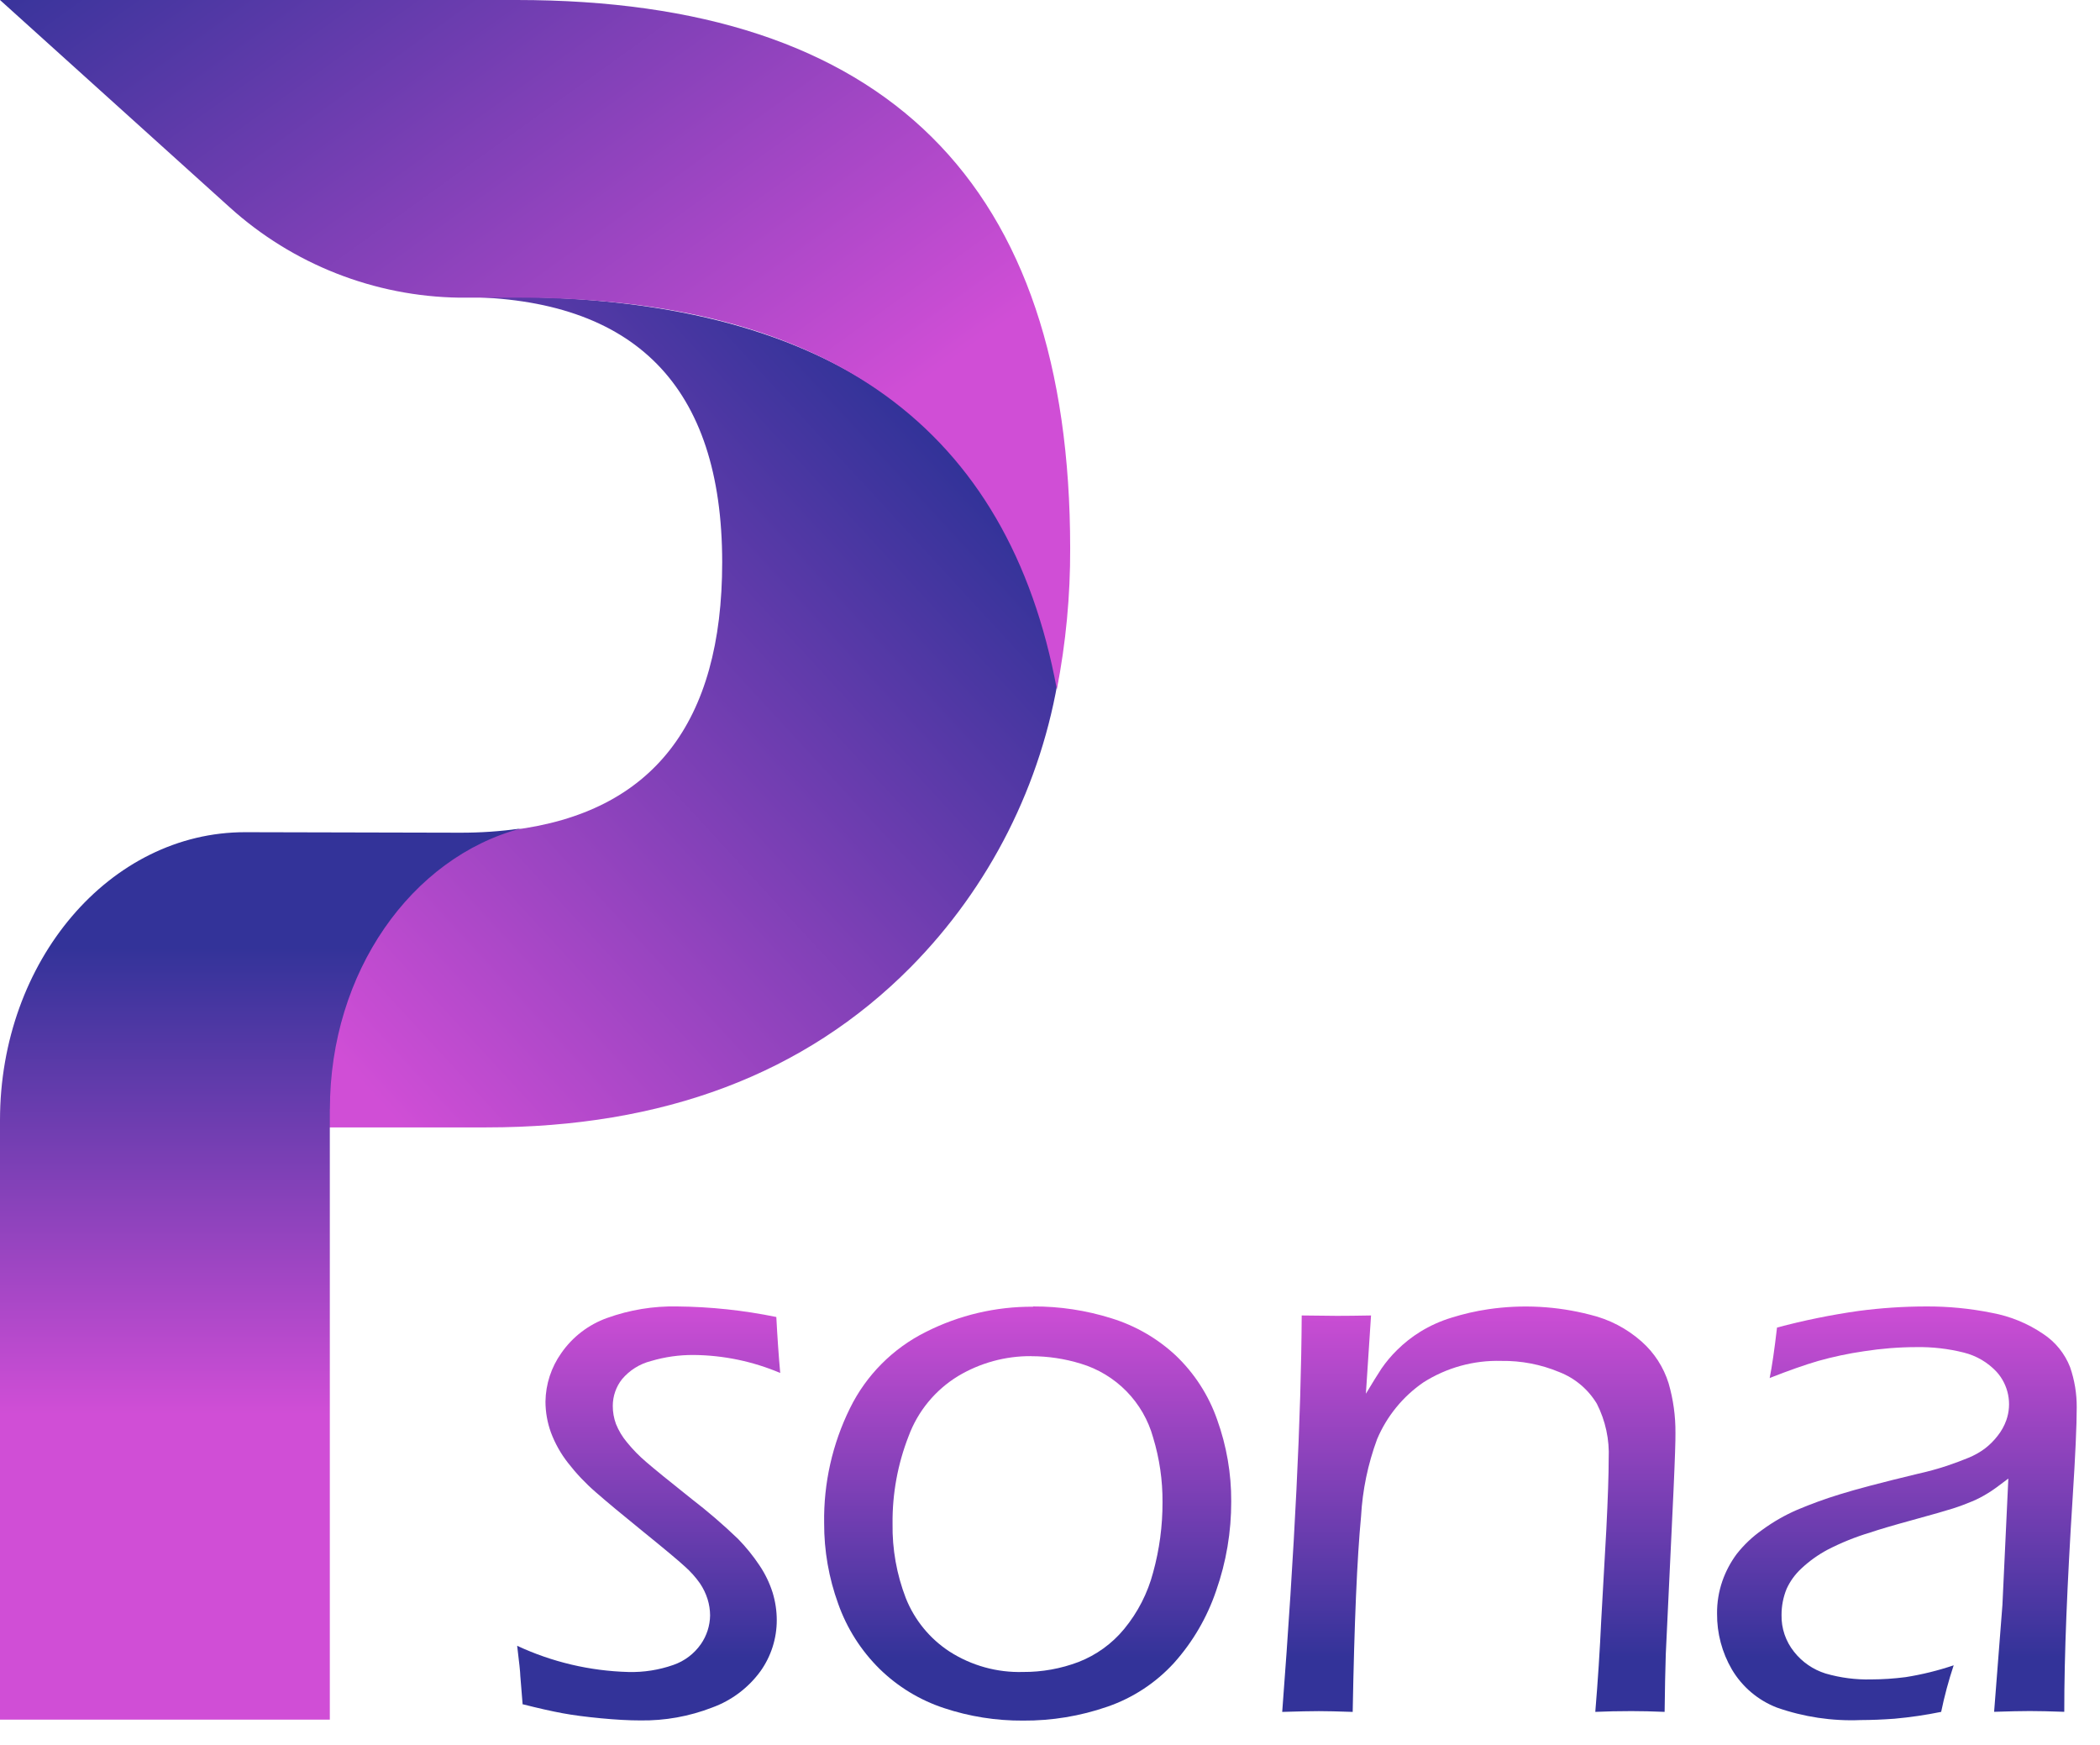 <svg width="71" height="59" viewBox="0 0 71 59" fill="none" xmlns="http://www.w3.org/2000/svg">
<g clip-path="url(#clip0_28_51)">
<path d="M17.67 57.617L17.591 56.645C17.591 56.539 17.555 56.201 17.485 55.633C18.664 56.183 19.943 56.484 21.243 56.519C21.76 56.533 22.276 56.452 22.764 56.281C23.142 56.151 23.469 55.904 23.697 55.576C23.895 55.291 24.003 54.954 24.008 54.607C24.007 54.419 23.978 54.233 23.922 54.054C23.862 53.865 23.775 53.685 23.664 53.521C23.517 53.313 23.346 53.122 23.155 52.953C22.93 52.746 22.463 52.356 21.755 51.783C21.047 51.21 20.509 50.762 20.141 50.44C19.796 50.141 19.482 49.809 19.202 49.448C18.959 49.138 18.765 48.792 18.627 48.423C18.505 48.088 18.443 47.734 18.442 47.378C18.45 46.79 18.637 46.218 18.978 45.738C19.357 45.191 19.898 44.776 20.525 44.552C21.286 44.278 22.09 44.145 22.899 44.162C24.024 44.173 25.145 44.293 26.247 44.519C26.283 45.207 26.327 45.838 26.379 46.411C25.454 46.019 24.461 45.812 23.456 45.803C22.966 45.799 22.478 45.868 22.008 46.008C21.625 46.105 21.283 46.321 21.029 46.623C20.827 46.88 20.718 47.197 20.718 47.523C20.717 47.73 20.753 47.936 20.824 48.131C20.915 48.359 21.042 48.571 21.201 48.759C21.398 49.001 21.617 49.225 21.856 49.427C22.111 49.648 22.62 50.062 23.384 50.67C23.931 51.09 24.454 51.541 24.952 52.019C25.222 52.296 25.466 52.597 25.68 52.919C25.871 53.203 26.02 53.512 26.123 53.838C26.215 54.14 26.262 54.454 26.262 54.77C26.262 55.386 26.07 55.988 25.713 56.49C25.303 57.053 24.734 57.482 24.079 57.72C23.303 58.021 22.477 58.169 21.645 58.156C21.265 58.156 20.821 58.132 20.309 58.083C19.797 58.034 19.363 57.977 19.009 57.911C18.655 57.845 18.209 57.746 17.68 57.611L17.67 57.617Z" fill="url(#paint0_linear_28_51)"/>
<path d="M34.928 44.162C35.825 44.158 36.718 44.293 37.575 44.562C38.386 44.811 39.13 45.241 39.751 45.819C40.383 46.421 40.863 47.164 41.151 47.988C41.47 48.875 41.632 49.811 41.627 50.754C41.63 51.781 41.458 52.801 41.118 53.77C40.812 54.674 40.326 55.507 39.689 56.217C39.074 56.889 38.301 57.396 37.44 57.692C36.523 58.01 35.558 58.169 34.588 58.162C33.68 58.168 32.777 58.025 31.916 57.739C31.099 57.47 30.355 57.017 29.74 56.416C29.113 55.798 28.634 55.046 28.34 54.216C28.022 53.341 27.86 52.416 27.864 51.485C27.843 50.14 28.142 48.809 28.737 47.603C29.286 46.485 30.188 45.579 31.303 45.024C32.426 44.456 33.668 44.164 34.927 44.171L34.928 44.162ZM34.868 45.842C33.996 45.835 33.139 46.069 32.391 46.517C31.621 46.987 31.032 47.702 30.719 48.548C30.351 49.49 30.167 50.493 30.177 51.504C30.163 52.365 30.316 53.221 30.626 54.024C30.921 54.764 31.438 55.395 32.106 55.83C32.846 56.304 33.711 56.544 34.589 56.518C35.229 56.522 35.865 56.408 36.464 56.181C37.066 55.947 37.598 55.562 38.009 55.063C38.469 54.504 38.803 53.852 38.987 53.152C39.2 52.379 39.307 51.58 39.304 50.778C39.309 50.039 39.202 49.303 38.987 48.595C38.824 48.005 38.513 47.466 38.085 47.029C37.656 46.592 37.123 46.27 36.537 46.095C35.995 45.929 35.432 45.844 34.865 45.844L34.868 45.842Z" fill="url(#paint1_linear_28_51)"/>
<path d="M43.351 57.867C43.772 52.338 43.992 47.871 44.01 44.467L45.201 44.48C45.492 44.48 45.877 44.476 46.354 44.467L46.18 47.113C46.401 46.743 46.58 46.458 46.709 46.26C46.865 46.034 47.042 45.824 47.238 45.632C47.475 45.398 47.736 45.192 48.019 45.017C48.35 44.813 48.705 44.654 49.077 44.541C49.481 44.414 49.895 44.319 50.314 44.257C51.464 44.087 52.636 44.15 53.761 44.442C54.407 44.596 55.005 44.907 55.501 45.348C55.928 45.725 56.244 46.213 56.414 46.757C56.572 47.303 56.651 47.869 56.646 48.437C56.646 48.552 56.646 48.772 56.633 49.098C56.62 49.424 56.607 49.852 56.581 50.381L56.319 55.923C56.302 56.452 56.289 57.1 56.28 57.867C55.88 57.85 55.505 57.841 55.155 57.841C54.722 57.841 54.316 57.85 53.936 57.867C54.025 56.8 54.091 55.773 54.136 54.785L54.309 51.703C54.362 50.645 54.389 49.847 54.389 49.309C54.419 48.666 54.281 48.025 53.989 47.451C53.695 46.963 53.248 46.586 52.717 46.38C52.096 46.121 51.429 45.993 50.757 46.003C49.826 45.977 48.908 46.23 48.122 46.731C47.429 47.208 46.887 47.874 46.559 48.649C46.248 49.49 46.065 50.373 46.016 51.268C45.883 52.653 45.789 54.853 45.734 57.868C45.242 57.851 44.859 57.842 44.589 57.842C44.319 57.842 43.904 57.851 43.35 57.868L43.351 57.867Z" fill="url(#paint2_linear_28_51)"/>
<path d="M59.829 46.596C59.908 46.207 59.992 45.635 60.08 44.876C60.987 44.633 61.908 44.446 62.838 44.314C63.594 44.214 64.357 44.163 65.12 44.162C65.868 44.158 66.615 44.231 67.349 44.38C67.967 44.494 68.555 44.735 69.075 45.088C69.489 45.359 69.808 45.752 69.988 46.212C70.14 46.65 70.216 47.111 70.213 47.574C70.213 48.182 70.167 49.203 70.075 50.636C69.983 52.069 69.913 53.394 69.864 54.611C69.815 55.828 69.791 56.913 69.792 57.865C69.315 57.848 68.926 57.839 68.626 57.839C68.343 57.839 67.941 57.848 67.42 57.865L67.701 54.254L67.901 49.98C67.591 50.218 67.361 50.386 67.201 50.48C67.034 50.584 66.859 50.675 66.678 50.751C66.478 50.834 66.269 50.914 66.036 50.989C65.803 51.064 65.348 51.194 64.673 51.379C63.998 51.564 63.519 51.706 63.236 51.802C62.738 51.951 62.254 52.146 61.792 52.384C61.47 52.556 61.171 52.769 60.905 53.019C60.694 53.213 60.524 53.447 60.405 53.707C60.29 53.988 60.232 54.289 60.233 54.593C60.224 55.044 60.374 55.484 60.656 55.836C60.929 56.183 61.3 56.438 61.721 56.57C62.221 56.715 62.741 56.783 63.262 56.77C63.651 56.769 64.04 56.743 64.426 56.693C64.978 56.606 65.523 56.472 66.053 56.293C65.881 56.809 65.74 57.334 65.63 57.867C65.11 57.973 64.584 58.05 64.056 58.098C63.65 58.128 63.266 58.143 62.905 58.144C61.943 58.184 60.982 58.04 60.074 57.721C59.436 57.474 58.901 57.02 58.553 56.431C58.22 55.859 58.047 55.208 58.053 54.546C58.049 54.172 58.11 53.8 58.232 53.446C58.346 53.119 58.509 52.811 58.715 52.533C58.962 52.218 59.254 51.942 59.582 51.713C59.948 51.445 60.343 51.218 60.759 51.038C61.228 50.84 61.707 50.665 62.194 50.516C62.741 50.344 63.619 50.113 64.828 49.822C65.163 49.748 65.494 49.658 65.82 49.551C66.094 49.458 66.337 49.367 66.548 49.28C66.746 49.2 66.932 49.096 67.104 48.969C67.268 48.844 67.415 48.697 67.541 48.533C67.666 48.376 67.764 48.199 67.832 48.01C67.93 47.732 67.951 47.433 67.893 47.145C67.835 46.856 67.7 46.588 67.502 46.37C67.204 46.052 66.82 45.827 66.397 45.722C65.872 45.59 65.331 45.528 64.79 45.537C64.199 45.538 63.608 45.585 63.024 45.676C62.497 45.752 61.975 45.863 61.463 46.007C61.027 46.134 60.482 46.326 59.829 46.582V46.596Z" fill="url(#paint3_linear_28_51)"/>
<path d="M17.138 10.038H15.609C21.476 10.073 24.412 13.06 24.417 19.001C24.417 24.444 22.061 27.462 17.348 28.053C13.774 29.133 11.127 32.93 11.127 37.468V38.06V38.11H16.444C22.428 38.11 27.21 36.305 30.789 32.694C33.465 29.987 35.222 26.507 35.811 22.746C33.982 14.279 27.758 10.043 17.141 10.038H17.138Z" fill="url(#paint4_linear_28_51)"/>
<path d="M11.154 37.495C11.154 32.857 13.915 28.986 17.608 28.006C16.921 28.104 16.229 28.151 15.535 28.148L8.3 28.131C3.718 28.121 0 32.482 0 37.867V58.13H11.151V38.087V37.495H11.154Z" fill="url(#paint5_linear_28_51)"/>
<path d="M15.536 10.061H15.636H17.47C28.011 10.061 34.099 14.475 35.732 23.302C36.037 21.732 36.188 20.136 36.182 18.537C36.181 6.179 29.944 0 17.469 0H0L7.766 7.008C9.899 8.936 12.66 10.022 15.535 10.062L15.536 10.061Z" fill="url(#paint6_linear_28_51)"/>
</g>
<defs>
<linearGradient id="paint0_linear_28_51" x1="43.856" y1="56.029" x2="43.856" y2="43.993" gradientUnits="userSpaceOnUse">
<stop stop-color="#333399"/>
<stop offset="1" stop-color="#D04ED6"/>
</linearGradient>
<linearGradient id="paint1_linear_28_51" x1="43.857" y1="56.034" x2="43.857" y2="43.994" gradientUnits="userSpaceOnUse">
<stop stop-color="#333399"/>
<stop offset="1" stop-color="#D04ED6"/>
</linearGradient>
<linearGradient id="paint2_linear_28_51" x1="43.855" y1="56.018" x2="43.855" y2="43.986" gradientUnits="userSpaceOnUse">
<stop stop-color="#333399"/>
<stop offset="1" stop-color="#D04ED6"/>
</linearGradient>
<linearGradient id="paint3_linear_28_51" x1="43.849" y1="56.024" x2="43.849" y2="43.994" gradientUnits="userSpaceOnUse">
<stop stop-color="#333399"/>
<stop offset="1" stop-color="#D04ED6"/>
</linearGradient>
<linearGradient id="paint4_linear_28_51" x1="30.849" y1="12.312" x2="7.239" y2="34.058" gradientUnits="userSpaceOnUse">
<stop offset="0.04" stop-color="#333399"/>
<stop offset="0.94" stop-color="#D04ED6"/>
</linearGradient>
<linearGradient id="paint5_linear_28_51" x1="8.804" y1="27.645" x2="8.804" y2="61.263" gradientUnits="userSpaceOnUse">
<stop offset="0.04" stop-color="#333399"/>
<stop offset="0.13" stop-color="#333399"/>
<stop offset="0.6" stop-color="#D04ED6"/>
<stop offset="0.94" stop-color="#D04ED6"/>
</linearGradient>
<linearGradient id="paint6_linear_28_51" x1="1.99" y1="-4.451" x2="21.348" y2="22.467" gradientUnits="userSpaceOnUse">
<stop offset="0.04" stop-color="#333399"/>
<stop offset="0.94" stop-color="#D04ED6"/>
</linearGradient>
<clipPath id="clip0_28_51">
<rect width="70.214" height="58.16" fill="white"/>
</clipPath>
</defs>
</svg>
